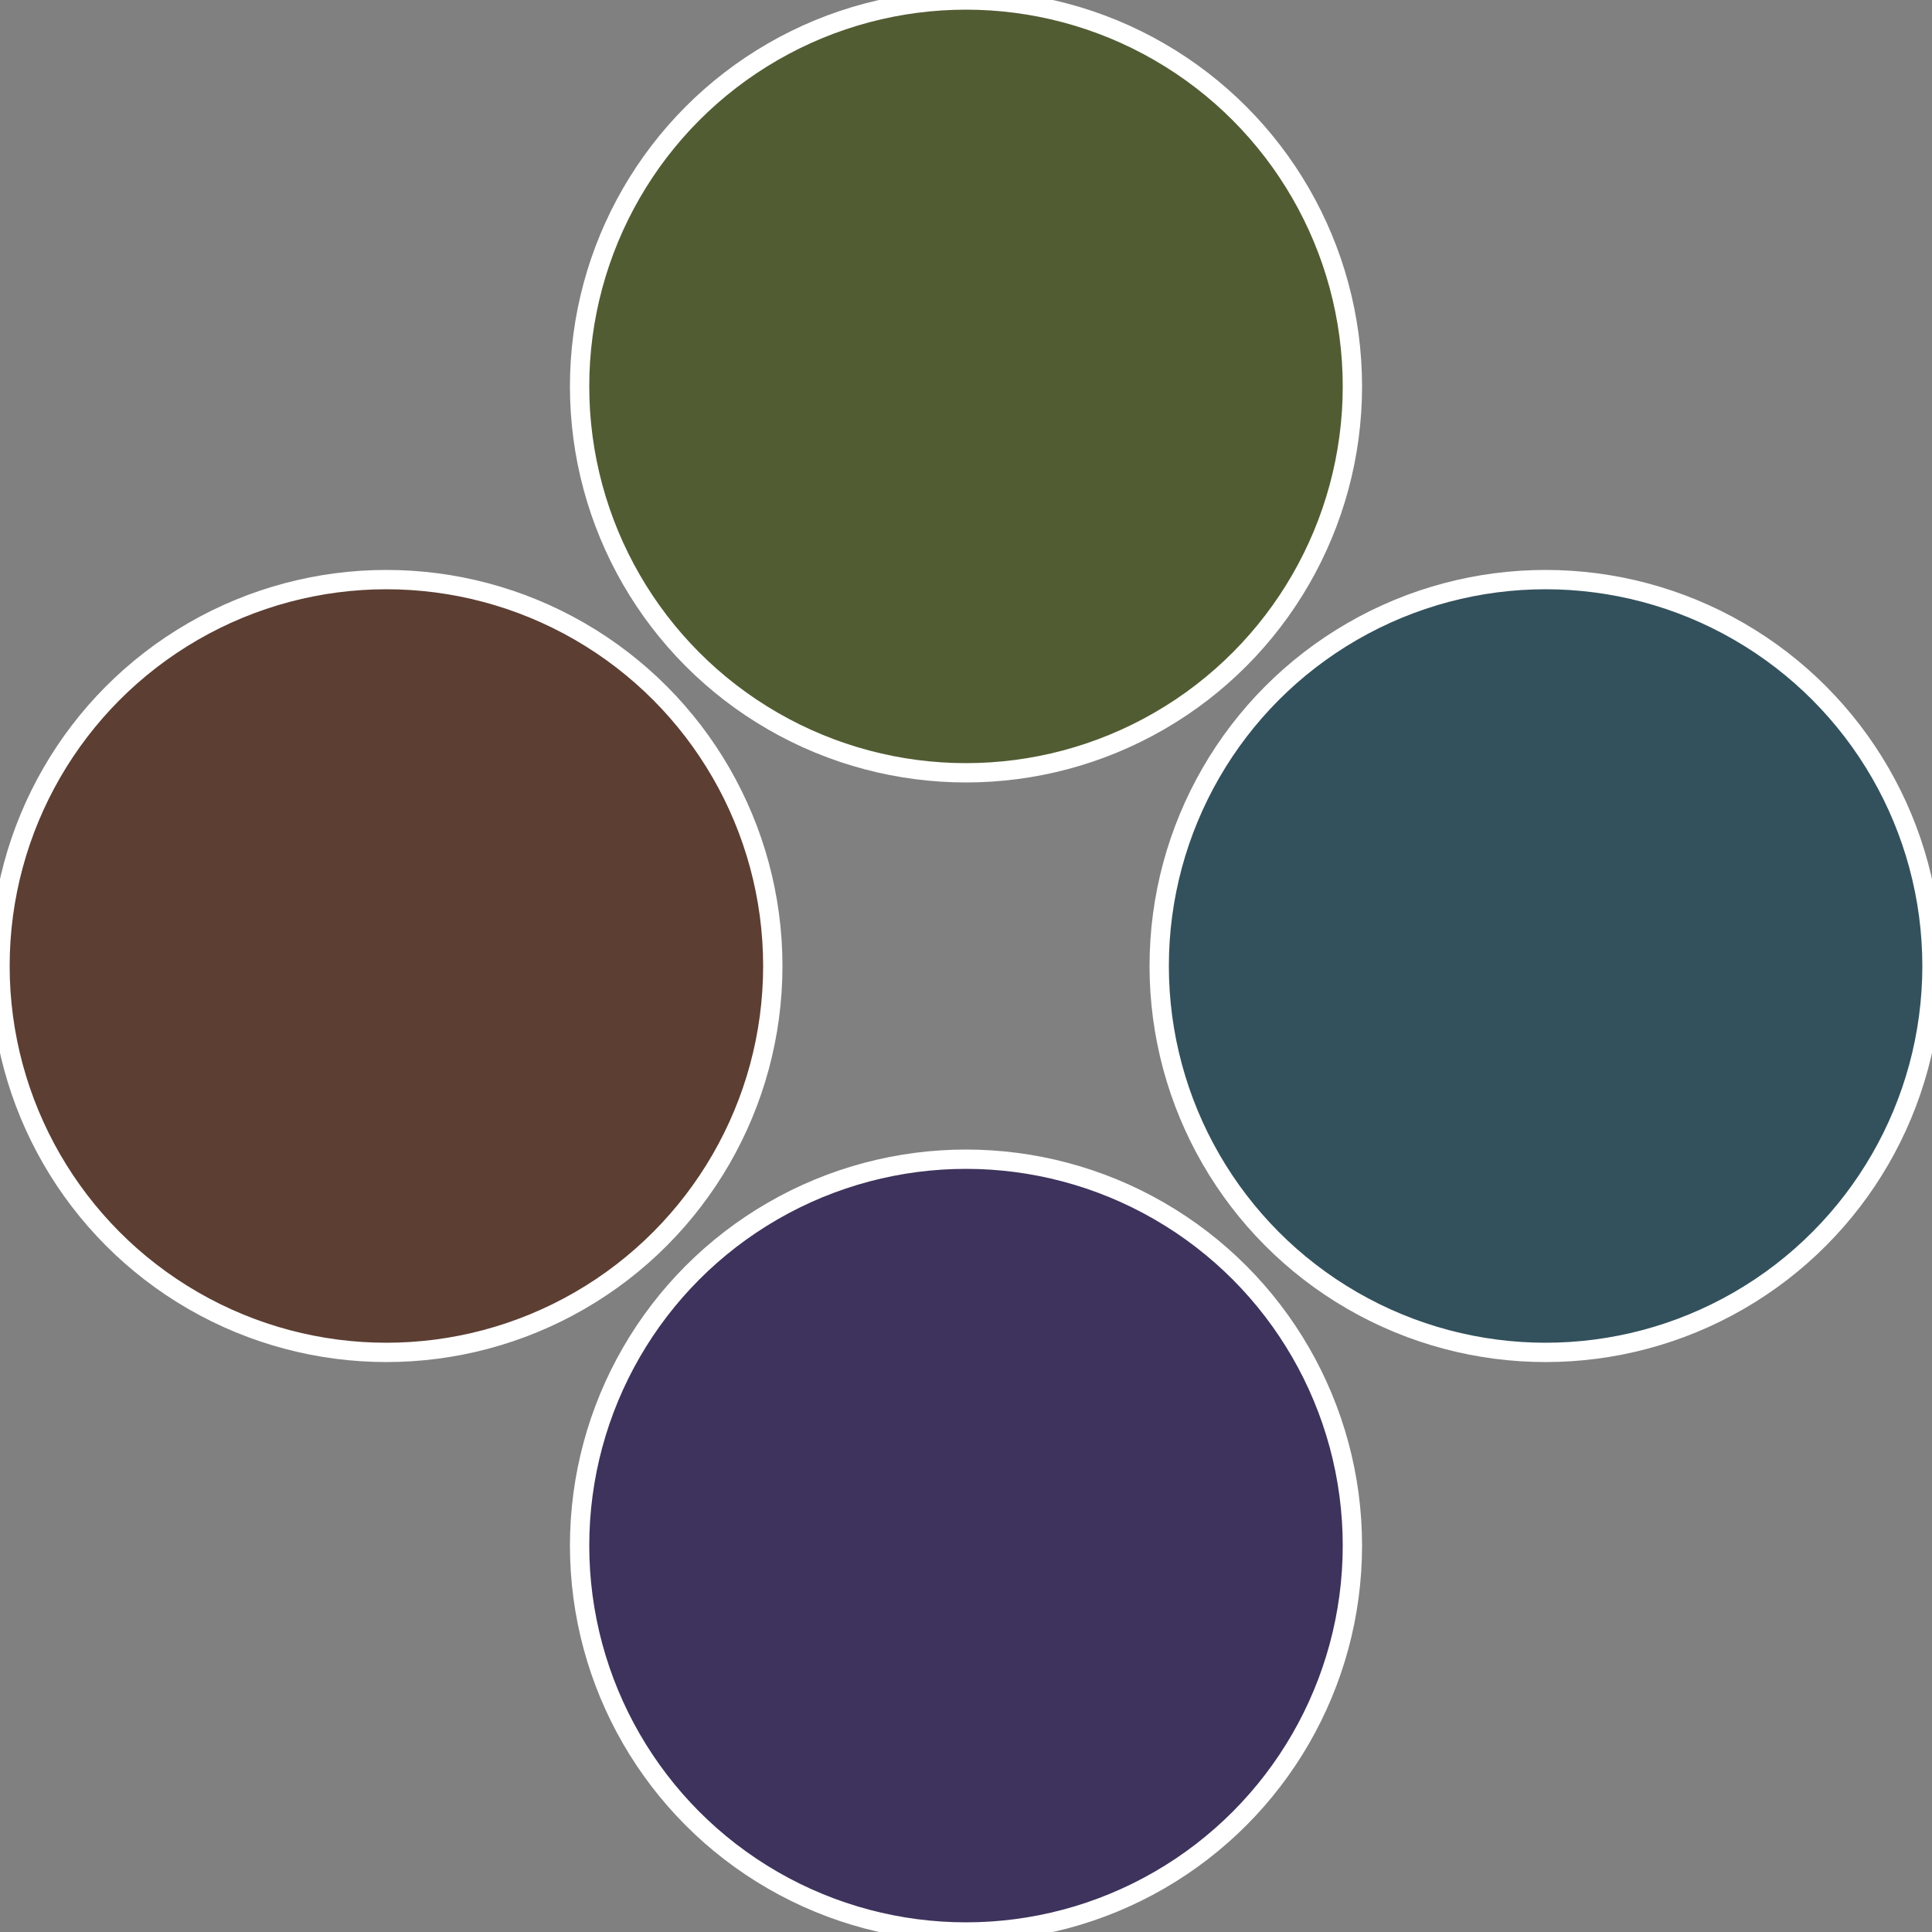 <?xml version="1.0" standalone="no"?>
<svg width="500" height="500" viewBox="-1 -1 2 2" xmlns="http://www.w3.org/2000/svg">
 
                <rect x="-1" y="-1" width="2" height="2" fill="#808080" stroke="none"/>
 
                <circle cx="0.6" cy="0" r="0.4" fill="#33515c" stroke="#fff" stroke-width="1%" />
             
                <circle cx="3.6739403974421E-17" cy="0.6" r="0.4" fill="#3e335c" stroke="#fff" stroke-width="1%" />
             
                <circle cx="-0.6" cy="7.3478807948841E-17" r="0.4" fill="#5c3e33" stroke="#fff" stroke-width="1%" />
             
                <circle cx="-1.1021821192326E-16" cy="-0.6" r="0.4" fill="#515c33" stroke="#fff" stroke-width="1%" />
            </svg>
